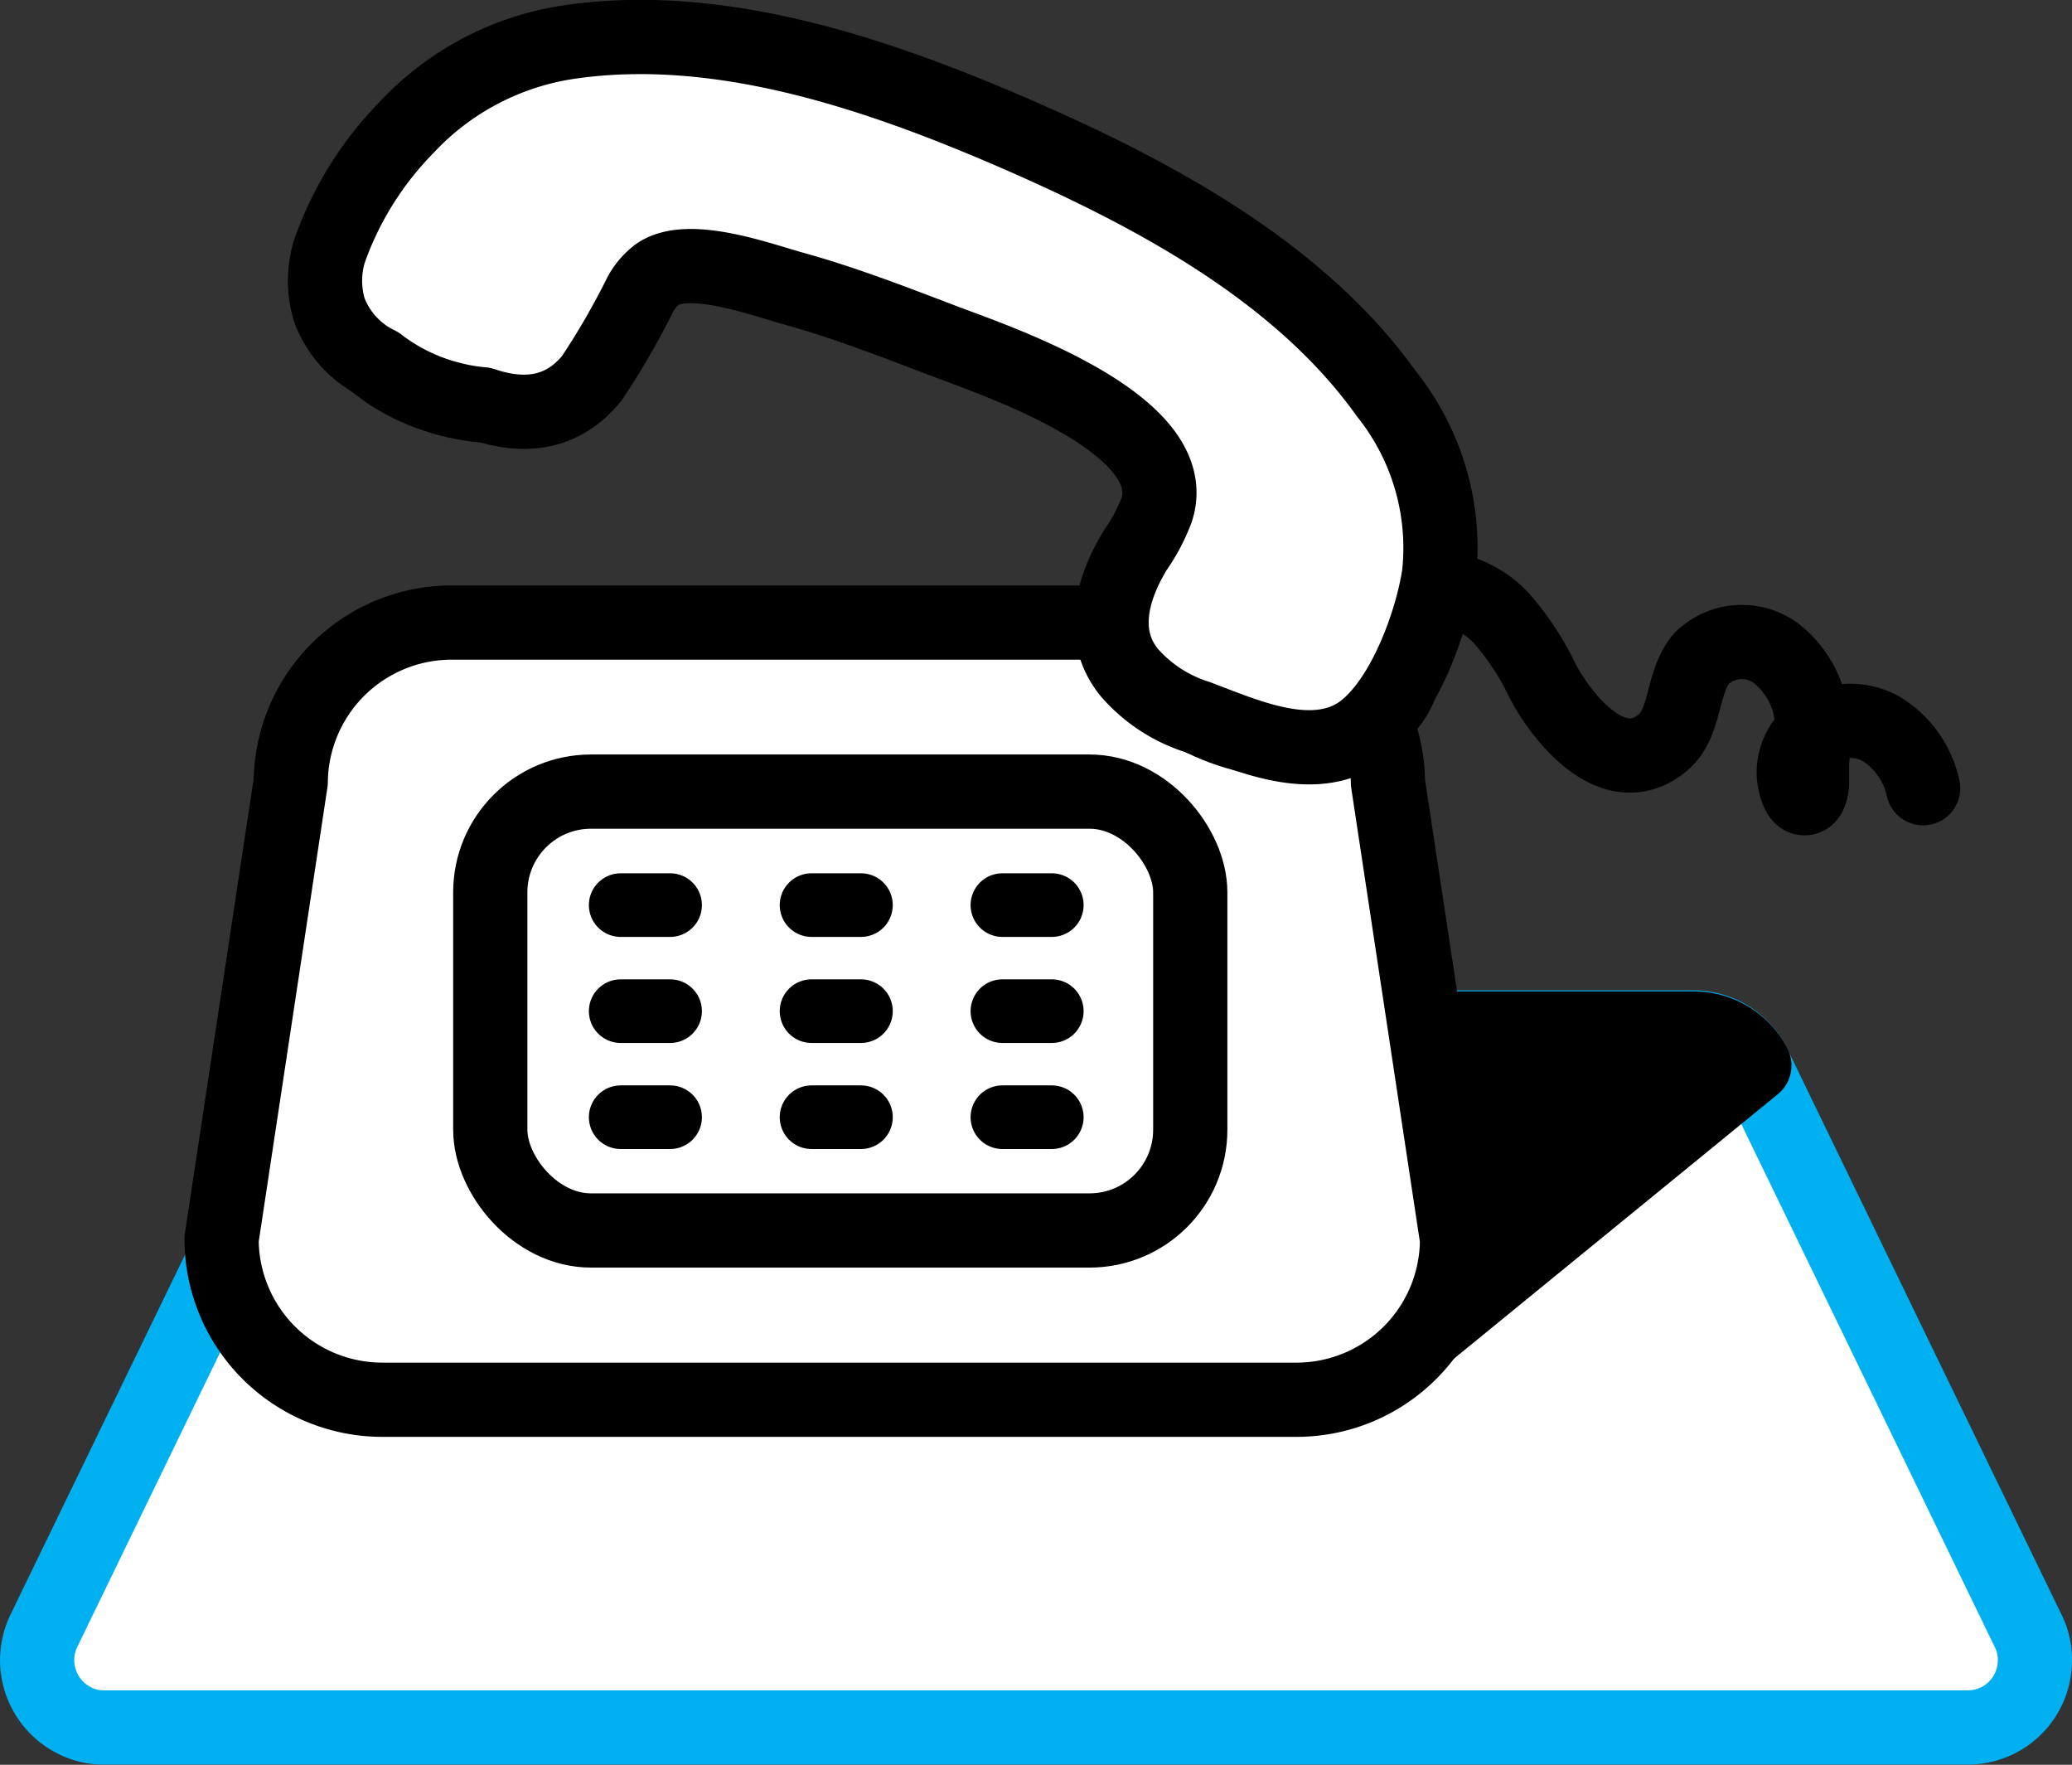 <svg xmlns="http://www.w3.org/2000/svg" id="Layer_1" data-name="Layer 1" viewBox="0 0 97.71 83.2"><rect x="0" y="0" width="97.71" height="83.2" fill="#333333" stroke="none"/><defs><style>.cls-1,.cls-3{fill:#fff;}.cls-1{stroke:#00b0f0;}.cls-1,.cls-2,.cls-3,.cls-4,.cls-5{stroke-linejoin:round;}.cls-1,.cls-2,.cls-3,.cls-4{stroke-width:3.5px;}.cls-2,.cls-3,.cls-4,.cls-5{stroke:#000;}.cls-4,.cls-5{fill:none;stroke-linecap:round;}.cls-5{stroke-width:3px;}</style></defs><title>fale-conosco</title><path class="cls-1" d="M-47.59,30.09h-62a3.19,3.19,0,0,0-2.86,1.79l-12.93,26.65a3.18,3.18,0,0,0,1.46,4.24,3,3,0,0,0,1.4.32h87.85a3.16,3.16,0,0,0,3.18-3.15,3,3,0,0,0-.32-1.41L-44.73,31.88A3.18,3.18,0,0,0-47.59,30.09Z" transform="translate(127.45 18.35)"></path><path class="cls-2" d="M-44.72,31.88-62.8,46.64l-11-16.5h26.24A3.2,3.2,0,0,1-44.72,31.88Z" transform="translate(127.45 18.35)"></path><path class="cls-3" d="M-106.19,11h36.64A7.58,7.58,0,0,1-62,18.53h0l3.26,21.55a7.57,7.57,0,0,1-7.54,7.56h-43.16A7.58,7.58,0,0,1-117,40.06l3.26-21.55A7.59,7.59,0,0,1-106.19,11Z" transform="translate(127.45 18.35)"></path><path class="cls-4" d="M-59.31,9.4A4.5,4.5,0,0,1-56.47,11a13.14,13.14,0,0,1,1.78,2.78c.9,1.7,3.31,4.77,5.62,2.91,1.16-.93.89-2.84,1.86-4a2.73,2.73,0,0,1,3.48-.27A4.44,4.44,0,0,1-42,15.7a8.26,8.26,0,0,1,0,1.86v1c0,.17-.07.6-.24.69-.44.23-.61-.85-.62-1.1a2.41,2.41,0,0,1,.78-1.85A3,3,0,0,1-38.76,16a4.36,4.36,0,0,1,2,2.81" transform="translate(127.45 18.35)"></path><ellipse class="cls-3" cx="-67.8" cy="11.93" rx="4.34" ry="6.61" transform="matrix(0.25, -0.97, 0.97, 0.25, 65.08, -38.35)"></ellipse><ellipse class="cls-3" cx="-105.17" cy="-3.72" rx="4.34" ry="6.61" transform="translate(52.22 -86.25) rotate(-75.5)"></ellipse><path class="cls-3" d="M-62.06.23C-66.17-5.53-73-9.17-79.29-11.93c-6.53-2.85-14.13-5.51-21.37-4.43a13.09,13.09,0,0,0-7.6,4,15.85,15.85,0,0,0-3.66,5.87,4.77,4.77,0,0,0,0,2.75A4.59,4.59,0,0,0-109.6-1.2,9.27,9.27,0,0,0-106.2.45a8.67,8.67,0,0,0,1.51.26c1.92.65,3.75.49,5.15-1.23a36.1,36.1,0,0,0,2.31-4,3,3,0,0,1,.8-.91c1.5-1,4.89.27,6.42.69,2.42.67,4.77,1.59,7.11,2.48s11.28,3.87,10,7.93a8.41,8.41,0,0,1-1,1.9c-1.09,1.78-1.74,4-.3,5.78A7.07,7.07,0,0,0-71,15.45c2.12.79,5,2.12,7.25,1s3.79-5.25,4.16-7.71A11.63,11.63,0,0,0-62.06.23Z" transform="translate(127.45 18.35)"></path><rect class="cls-3" x="23.12" y="37.32" width="33.01" height="20.69" rx="4.75"></rect><line class="cls-5" x1="29.27" y1="42.67" x2="31.6" y2="42.67"></line><line class="cls-5" x1="38.27" y1="42.67" x2="40.6" y2="42.67"></line><line class="cls-5" x1="47.27" y1="42.67" x2="49.6" y2="42.67"></line><line class="cls-5" x1="29.27" y1="47.67" x2="31.6" y2="47.67"></line><line class="cls-5" x1="38.27" y1="47.67" x2="40.6" y2="47.67"></line><line class="cls-5" x1="47.27" y1="47.67" x2="49.6" y2="47.67"></line><line class="cls-5" x1="29.27" y1="52.67" x2="31.6" y2="52.67"></line><line class="cls-5" x1="38.27" y1="52.67" x2="40.6" y2="52.67"></line><line class="cls-5" x1="47.27" y1="52.67" x2="49.6" y2="52.67"></line></svg>